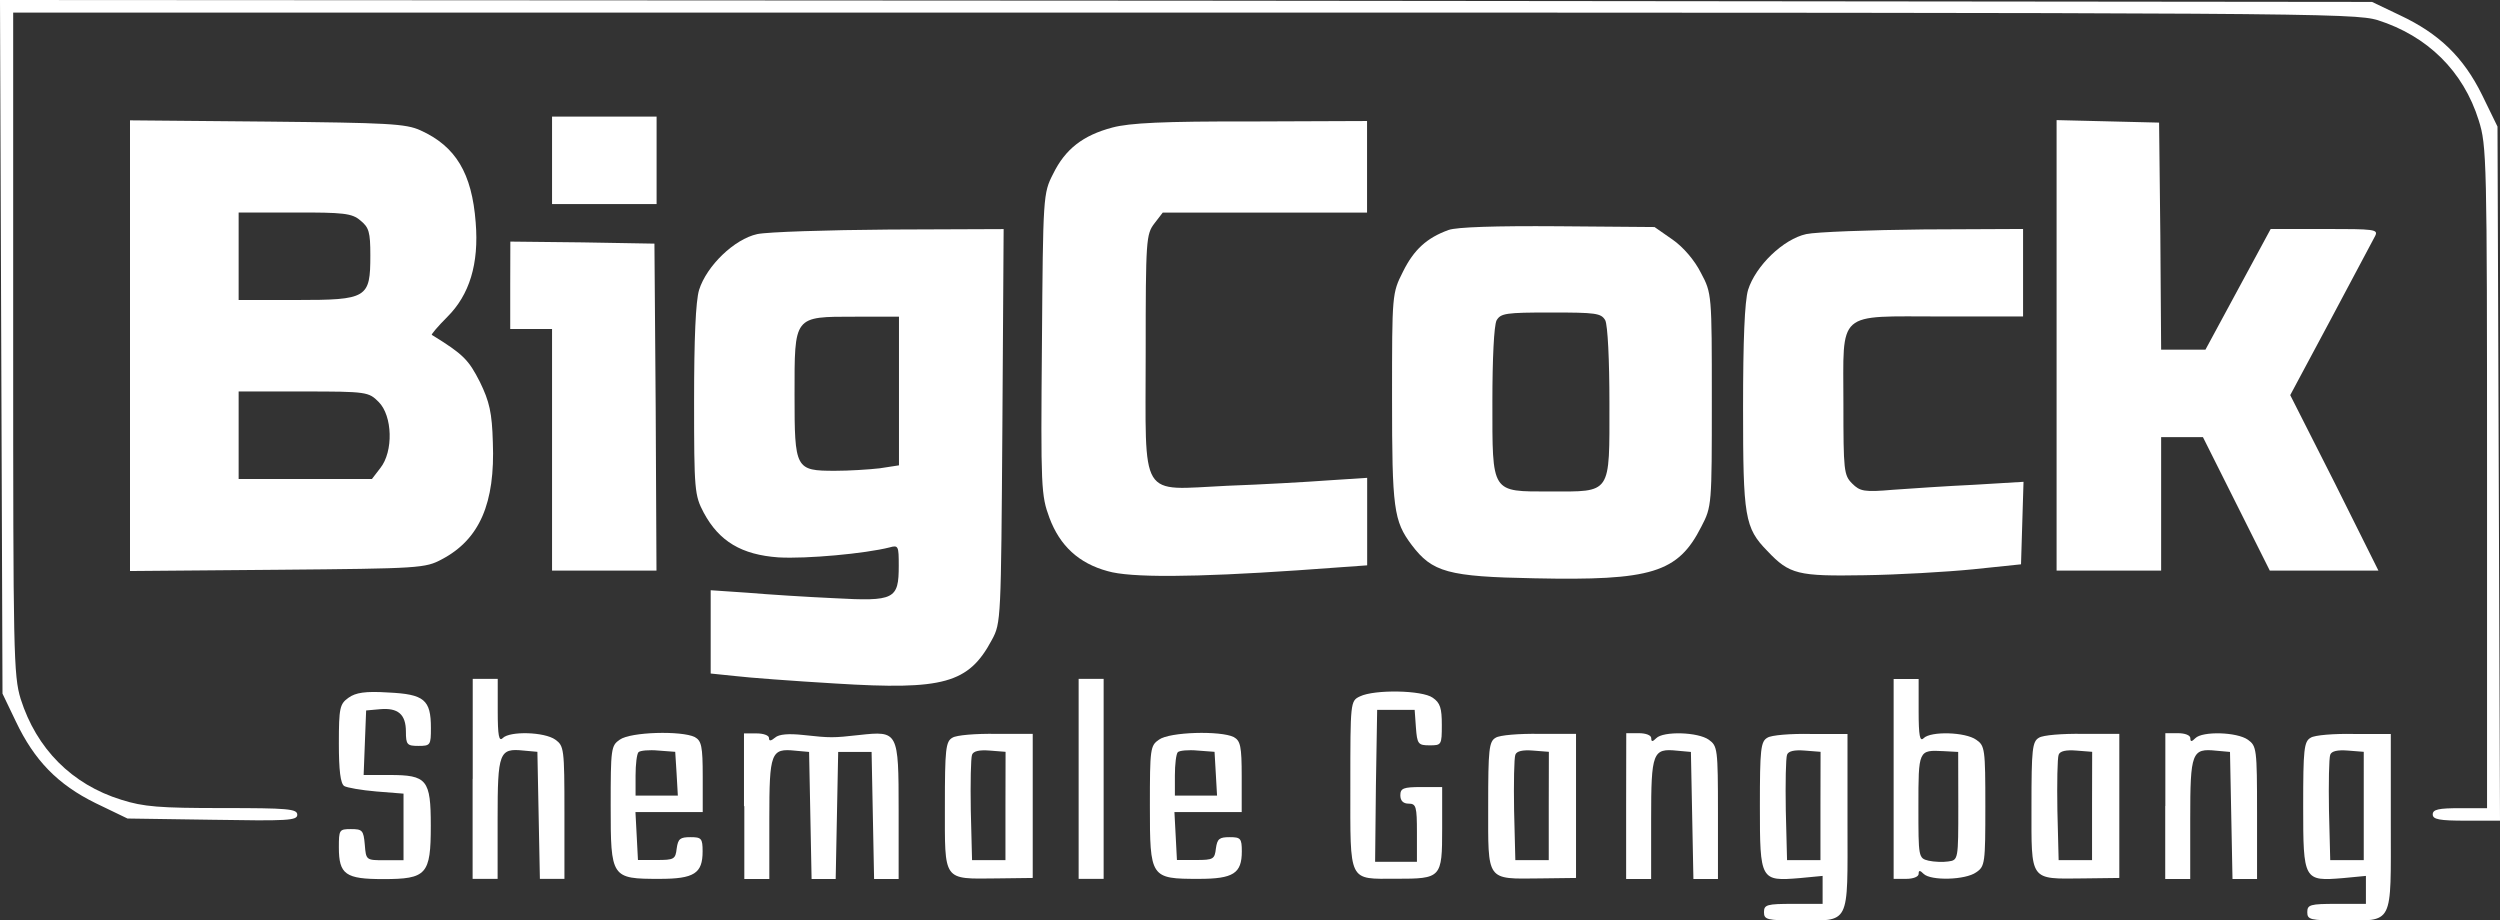 <?xml version="1.0" encoding="utf-8"?>
<!-- Generator: Adobe Illustrator 23.0.6, SVG Export Plug-In . SVG Version: 6.00 Build 0)  -->
<!DOCTYPE svg PUBLIC "-//W3C//DTD SVG 1.1//EN" "http://www.w3.org/Graphics/SVG/1.1/DTD/svg11.dtd">
<svg version="1.1" id="Layer_1" xmlns:x="http://ns.adobe.com/Extensibility/1.0/" xmlns:i="http://ns.adobe.com/AdobeIllustrator/10.0/" xmlns:graph="http://ns.adobe.com/Graphs/1.0/"
	 xmlns="http://www.w3.org/2000/svg" xmlns:xlink="http://www.w3.org/1999/xlink" x="0px" y="0px" width="220px" height="81px"
	 viewBox="0 0 220 81" style="enable-background:new 0 0 220 81;" xml:space="preserve">
<rect x="0" y="0" width="220" height="81" fill="#333333" stroke="none"/>
<style type="text/css">
	.st0{fill:#FFFFFF;}
</style>

<g transform="translate(0,316) scale(0.1,-0.1)">
	<path class="st0" d="M1.1,2855l1.1-305.4l11.8-24.6c16.2-34.1,36.8-55.4,70.2-71.8l28-13.5l74.7-1.1c66.2-1.1,74.7-0.7,74.7,4.4
		c0,5.2-8,5.9-65.8,5.9c-55.5,0-69.5,1.1-89,7.3c-43.7,13.5-74.7,45-88.6,88.7c-6.3,20.6-6.6,40.3-6.6,313v291h1029.3
		c990.8,0,1030.2-0.4,1051.4-6.6c43.7-13.9,75.4-44.7,89-88.3c7-22.3,7.3-33,7.3-314.2v-291h-23.9c-18.8,0-23.9-1.1-23.9-5.5
		c0-4.4,5.9-5.5,29.4-5.5h29.8l-1.1,305.4l-1.1,305.4l-13.6,27.9c-16.5,33.4-37.9,53.9-72.1,70l-24.7,11.8l-1043.7,1.1L0,3160
		L1.1,2855z"/>
	<path class="st0" d="M485.8,3018.9v-38.5h46h46v38.5v38.5h-46h-46C485.8,3057.4,485.8,3018.9,485.8,3018.9z"/>
	<path class="st0" d="M114.4,2855.8v-198.3l129.9,1.1c125.4,1.1,129.9,1.4,144.5,9.2c33.4,17.6,47,49.5,44.9,103
		c-0.7,26-3,35.9-11.4,53.1c-9.9,19.4-14.3,24.2-42.3,41.4c-0.7,0.4,5.5,7.7,13.6,15.8c19.5,19.4,28,46.6,25,83.2
		c-3.3,43.3-17.6,67-48.6,81c-12.9,5.9-28.7,6.6-135,7.7l-120.6,1.1L114.4,2855.8L114.4,2855.8z M317,2966.1
		c7.7-6.2,8.9-10.2,8.9-30.8c0-37.7-2.6-39.3-65.1-39.3H210v38.5v38.5h49.3C302.3,2973.1,309.7,2972.3,317,2966.1z M333.2,2806.3
		c12.2-12.1,13.2-43.6,1.4-58.3l-7.3-9.5h-58.8H210v38.5v38.5h57C322.9,2815.5,324.4,2815.1,333.2,2806.3z"/>
	<path class="st0" d="M979,3047.8c-26.1-6.9-41.6-19.1-52.2-40.7c-8.9-17.3-8.9-19.4-9.9-149.9c-1.1-126.9-0.7-133.1,6.6-152.9
		c9.2-24.6,25.8-40,51.2-46.9c19.9-5.9,75.7-5.5,167,0.7l61.4,4.4v38.5v38.5l-33.8-2.2c-18.8-1.4-59.2-3.7-89.7-4.8
		c-78-3.6-71.4-14.3-71.4,117.3c0,99.4,0.4,104.1,7.7,113.6l7.3,9.5h90.1h89.7v40.3v40.3l-101.9-0.4
		C1023.5,3053.3,994.1,3051.8,979,3047.8z"/>
	<path class="st0" d="M1809.8,2855.8v-197.9h46h46v58.7v58.7h18.4h18.4l29.4-58.7l29.4-58.7h47.8h47.8l-38.6,77.4l-39,77l35.7,66.7
		c19.5,36.7,37.1,69.6,39,73.3c3,5.9-0.4,6.2-44.5,6.2h-47.4l-28.7-53.1l-28.7-53.1h-19.5h-19.5l-0.7,100.1l-1.1,99.7l-44.9,1.1
		l-45.3,1.1L1809.8,2855.8L1809.8,2855.8z"/>
	<path class="st0" d="M1274.7,2957.6c-19.1-6.9-30.5-17.3-40.1-36.7c-9.6-19.1-9.6-19.4-9.6-111.1c0-97.5,1.4-108.2,17.3-129.4
		c18.1-23.9,31.7-27.9,107.8-29.3c103.4-2.2,126.5,4.8,147.1,45.5c9.2,17.6,9.2,19.1,9.2,111.5c0,93.1,0,93.8-9.6,111.8
		c-5.5,11-15.5,22.7-25,29.3l-15.8,11l-85,0.7C1316.2,2961.3,1281.6,2960.2,1274.7,2957.6z M1412.6,2878.2
		c2.2-4.4,3.7-34.8,3.7-73.3c0-80.7,2.2-77.4-52.2-77.4c-52.2,0-50.8-2.2-50.8,79.1c0,37.4,1.4,67,3.7,71.5c3.7,6.2,8,6.9,47.8,6.9
		S1408.9,2884.4,1412.6,2878.2z"/>
	<path class="st0" d="M666.4,2954c-20.2-4.4-44.5-27.9-51.2-49.1c-3-9.9-4.4-42.9-4.4-97.5c0-79.1,0.4-83.2,8.5-98.6
		c13.6-25.3,33.4-37,65.8-39.3c24.7-1.4,76.1,3.3,97.8,8.8c7.7,2.2,8,1.1,8-16.1c0-29.7-3.7-31.5-57-28.6
		c-24.2,1.1-58.5,3.3-76.1,4.8l-32.4,2.2V2604v-36.7l21.4-2.2c11.4-1.4,51.5-4.4,88.6-6.6c94.9-5.9,117,0,137.5,38.5
		c8,14.7,8,17.6,9.2,188.4l1.1,173l-100.4-0.4C727.8,2957.6,675.2,2955.9,666.4,2954z M791.1,2815.8v-65.3l-16.9-2.6
		c-9.6-1.1-27.2-2.2-39.3-2.2c-35,0-35.7,1.4-35.7,66.7c0,70-1.1,68.9,53.3,68.9h38.6C791.1,2881.4,791.1,2815.8,791.1,2815.8z"/>
	<path class="st0" d="M1589.5,2954c-20.2-4.4-44.5-27.9-51.2-49.1c-3-10.2-4.4-44.3-4.4-103.7c0-96.4,1.4-105.6,21.4-126.1
		c19.5-20.6,26.8-22.3,85.3-21.3c29.4,0.4,72.4,2.9,95.6,5.2l42.3,4.4l1.1,36.3l1.1,36.3l-43.4-2.6c-23.9-1.1-55.9-3.3-71.4-4.4
		c-25.4-2.2-29.1-1.4-36,5.5c-7.3,7.3-7.7,11.4-7.7,70c0,83.2-7,77,86.4,77h71.7v38.5v38.5l-87.2-0.4
		C1645,2957.6,1598.3,2955.9,1589.5,2954z"/>
	<path class="st0" d="M449,2909v-38.5h18.4h18.4v-106.3v-106.3h46h45.9l-0.7,144l-1.1,143.7l-63.2,1.1l-63.6,0.7L449,2909L449,2909z
		"/>
	<path class="st0" d="M415.9,2474.6v-88h11h11v52.8c0,58.7,1.4,62.3,22.8,60.1l12.2-1.1l1.1-55.7l1.1-56.1h10.6h11v58.3
		c0,56.4-0.4,58.7-8,64.2c-9.6,6.9-40.1,7.7-46.3,1.4c-3.3-3.3-4.4,1.9-4.4,23.9v28.2h-11h-11V2474.6z"/>
	<path class="st0" d="M949.2,2474.6v-88h11h11v88v88h-11h-11V2474.6z"/>
	<path class="st0" d="M1666.4,2474.6v-88h11c6.3,0,11,1.9,11,4.4c0,3.3,1.1,3.3,4.4,0c6.3-6.2,36.8-5.5,46.3,1.4
		c7.7,5.2,8,8.1,8,58.3s-0.4,53.1-8,58.3c-9.6,6.9-40.1,7.7-46.3,1.4c-3.3-3.3-4.4,1.9-4.4,23.9v28.2h-11h-11V2474.6z
		 M1723.3,2450.7c0-47.3,0-47.6-8.9-48.8c-4.4-0.7-12.5-0.4-17.3,0.7c-8.9,2.2-8.9,2.9-8.9,47.6c0,49.9,0,49.9,22.1,48.8l12.9-0.7
		L1723.3,2450.7L1723.3,2450.7z"/>
	<path class="st0" d="M306.7,2546c-7.7-5.5-8.5-8.8-8.5-40.3c0-23.5,1.4-35.2,4.7-37.4c2.2-1.4,15.1-3.7,28.3-4.8l23.9-1.9v-29.3
		V2403h-16.5c-16.5,0-16.5,0-17.6,13.9c-1.1,12.5-2.2,13.5-12.2,13.5c-10.3,0-10.6-0.7-10.6-16.1c0-23.9,5.9-27.9,39-27.9
		c38.3,0,41.9,4,41.9,46.9c0,40.7-3.3,44.7-36.4,44.7H320l1.1,28.6l1.1,28.2l12.2,1.1c15.8,1.4,22.8-4.4,22.8-19.8
		c0-11.4,1.1-12.5,11-12.5c10.6,0,11,0.7,11,15.8c0,24.9-5.9,29.7-37.5,31.2C321.4,2551.9,313,2550.5,306.7,2546z"/>
	<path class="st0" d="M1196.8,2547.2c-8.5-4-8.5-4.8-8.5-78.4c0-86.5-2.2-82.1,40.4-82.1c39.7,0,40.4,0.7,40.4,44v36.7h-18.4
		c-15.8,0-18.4-1.1-18.4-7.3c0-4.8,2.6-7.3,7.3-7.3c6.6,0,7.3-2.6,7.3-25.6v-25.6h-18.4h-18.4l0.7,67l1.1,66.7h16.5h16.5l1.1-15.4
		c1.1-14.7,1.9-15.8,12.2-15.8s10.6,0.4,10.6,18c0,14.7-1.4,19.4-8,23.9C1251.5,2552.7,1209.6,2553.4,1196.8,2547.2z"/>
	<path class="st0" d="M545.4,2509.1c-7.7-5.2-8-8.1-8-58.3c0-63.4,0.4-64.2,43-64.2c30.5,0,37.9,4.8,37.9,24.2
		c0,11.4-1.1,12.5-10.6,12.5c-9.2,0-11-1.4-12.2-9.9c-1.1-9.5-2.2-10.2-17.6-10.2h-16.5l-1.1,21.3l-1.1,20.9H589h29.4v31.2
		c0,26.8-1.1,31.5-7,34.8C599.8,2517.1,555,2516,545.4,2509.1z M595.4,2479.3l1.1-19.4h-18.4h-18.8v17.6c0,9.9,1.1,19.1,2.6,20.6
		c1.4,1.4,9.2,2.2,17.6,1.4l14.7-1.1L595.4,2479.3z"/>
	<path class="st0" d="M655,2450.7v-64.2h11h11v52.8c0,58.7,1.4,62.3,22.8,60.1l12.2-1.1l1.1-55.7l1.1-56.1h10.6h10.6l1.1,56.1
		l1.1,55.7h14.7h14.7l1.1-55.7l1.1-56.1h10.6h11v60.4c0,69.6-0.4,70-34.6,66.3c-23.2-2.6-25.4-2.6-49.3,0
		c-12.9,1.4-21.4,0.7-24.7-2.2c-4-3.3-5.5-3.3-5.5-0.4c0,2.2-4.7,4-11,4h-11v-64H655z"/>
	<path class="st0" d="M838.1,2510.8c-5.9-3.3-6.6-10.2-6.6-60.1c0-66.7-2.2-64.2,45.6-63.7l31.7,0.4v63.4v63.4h-32
		C858.7,2514.5,841.5,2513.1,838.1,2510.8z M884.8,2450.7v-47.6h-14.7h-14.7l-1.1,43.6c-0.4,24.2,0,46.2,1.1,49.1
		c1.1,3.3,6.6,4.4,15.5,3.7l14-1.1L884.8,2450.7L884.8,2450.7z"/>
	<path class="st0" d="M1019.9,2509.1c-7.7-5.2-8-8.1-8-58.3c0-63.4,0.4-64.2,43-64.2c30.5,0,37.9,4.8,37.9,24.2
		c0,11.4-1.1,12.5-10.6,12.5c-9.2,0-11-1.4-12.2-9.9c-1.1-9.5-2.2-10.2-17.6-10.2h-16.7l-1.1,21.3l-1.1,20.9h29.8h29.4v31.2
		c0,26.8-1.1,31.5-7,34.8C1074.2,2517.1,1029.3,2516,1019.9,2509.1z M1069.9,2479.3l1.1-19.4h-18.3h-18.8v17.6
		c0,9.9,1.1,19.1,2.6,20.6c1.4,1.4,9.2,2.2,17.6,1.4l14.7-1.1L1069.9,2479.3z"/>
	<path class="st0" d="M1316.2,2510.8c-5.9-3.3-6.6-10.2-6.6-60.1c0-66.7-2.2-64.2,45.6-63.7l31.7,0.4v63.4v63.4h-32
		C1336.8,2514.5,1319.6,2513.1,1316.2,2510.8z M1362.9,2450.7v-47.6h-14.7h-14.7l-1.1,43.6c-0.4,24.2,0,46.2,1.1,49.1
		c1.1,3.3,6.6,4.4,15.5,3.7l14-1.1L1362.9,2450.7L1362.9,2450.7z"/>
	<path class="st0" d="M1431,2450.7v-64.2h11h11v52.8c0,58.7,1.4,62.3,22.8,60.1l12.2-1.1l1.1-55.7l1.1-56.1h10.6h11v58.3
		c0,56.4-0.4,58.7-8,64.2c-9.6,6.9-40.1,7.7-46.3,1.4c-3.3-3.3-4.4-3.3-4.4,0c0,2.6-4.7,4.4-11,4.4h-11L1431,2450.7L1431,2450.7z"/>
	<path class="st0" d="M1555.3,2510.8c-5.9-3.3-6.6-10.2-6.6-60.1c0-65.6,0.4-66.3,35.3-63.4l19.9,1.9v-12.5v-12.1h-25.8
		c-23.2,0-25.8-0.7-25.8-7.3s2.6-7.3,29.8-7.3c46.7,0,43.7-5.5,43.7,85.7v78.4h-32C1575.9,2514.5,1558.6,2513.1,1555.3,2510.8z
		 M1602,2450.7v-47.6h-14.7h-14.7l-1.1,43.6c-0.4,24.2,0,46.2,1.1,49.1c1.1,3.3,6.6,4.4,15.5,3.7l14-1.1L1602,2450.7L1602,2450.7z"
		/>
	<path class="st0" d="M1794.3,2510.8c-5.9-3.3-6.6-10.2-6.6-60.1c0-66.7-2.2-64.2,45.6-63.7l31.7,0.4v63.4v63.4h-32
		C1814.9,2514.5,1797.7,2513.1,1794.3,2510.8z M1841,2450.7v-47.6h-14.7h-14.7l-1.1,43.6c-0.4,24.2,0,46.2,1.1,49.1
		c1.1,3.3,6.6,4.4,15.5,3.7l14-1.1L1841,2450.7L1841,2450.7z"/>
	<path class="st0" d="M1905.4,2450.7v-64.2h11h11v52.8c0,58.7,1.4,62.3,22.8,60.1l12.2-1.1l1.1-55.7l1.1-56.1h10.6h11v58.3
		c0,56.4-0.4,58.7-8,64.2c-9.6,6.9-40.1,7.7-46.3,1.4c-3.3-3.3-4.4-3.3-4.4,0c0,2.6-4.7,4.4-11,4.4h-11V2450.7z"/>
	<path class="st0" d="M2033.4,2510.8c-5.9-3.3-6.6-10.2-6.6-60.1c0-65.6,0.4-66.3,35.3-63.4l19.9,1.9v-12.5v-12.1h-25.8
		c-23.2,0-25.8-0.7-25.8-7.3s2.6-7.3,29.8-7.3c46.7,0,43.7-5.5,43.7,85.7v78.4h-32C2054,2514.5,2036.7,2513.1,2033.4,2510.8z
		 M2080.1,2450.7v-47.6h-14.7h-14.8l-1.1,43.6c-0.4,24.2,0,46.2,1.1,49.1c1.1,3.3,6.6,4.4,15.5,3.7l14-1.1L2080.1,2450.7
		L2080.1,2450.7z"/>
</g>
</svg>
